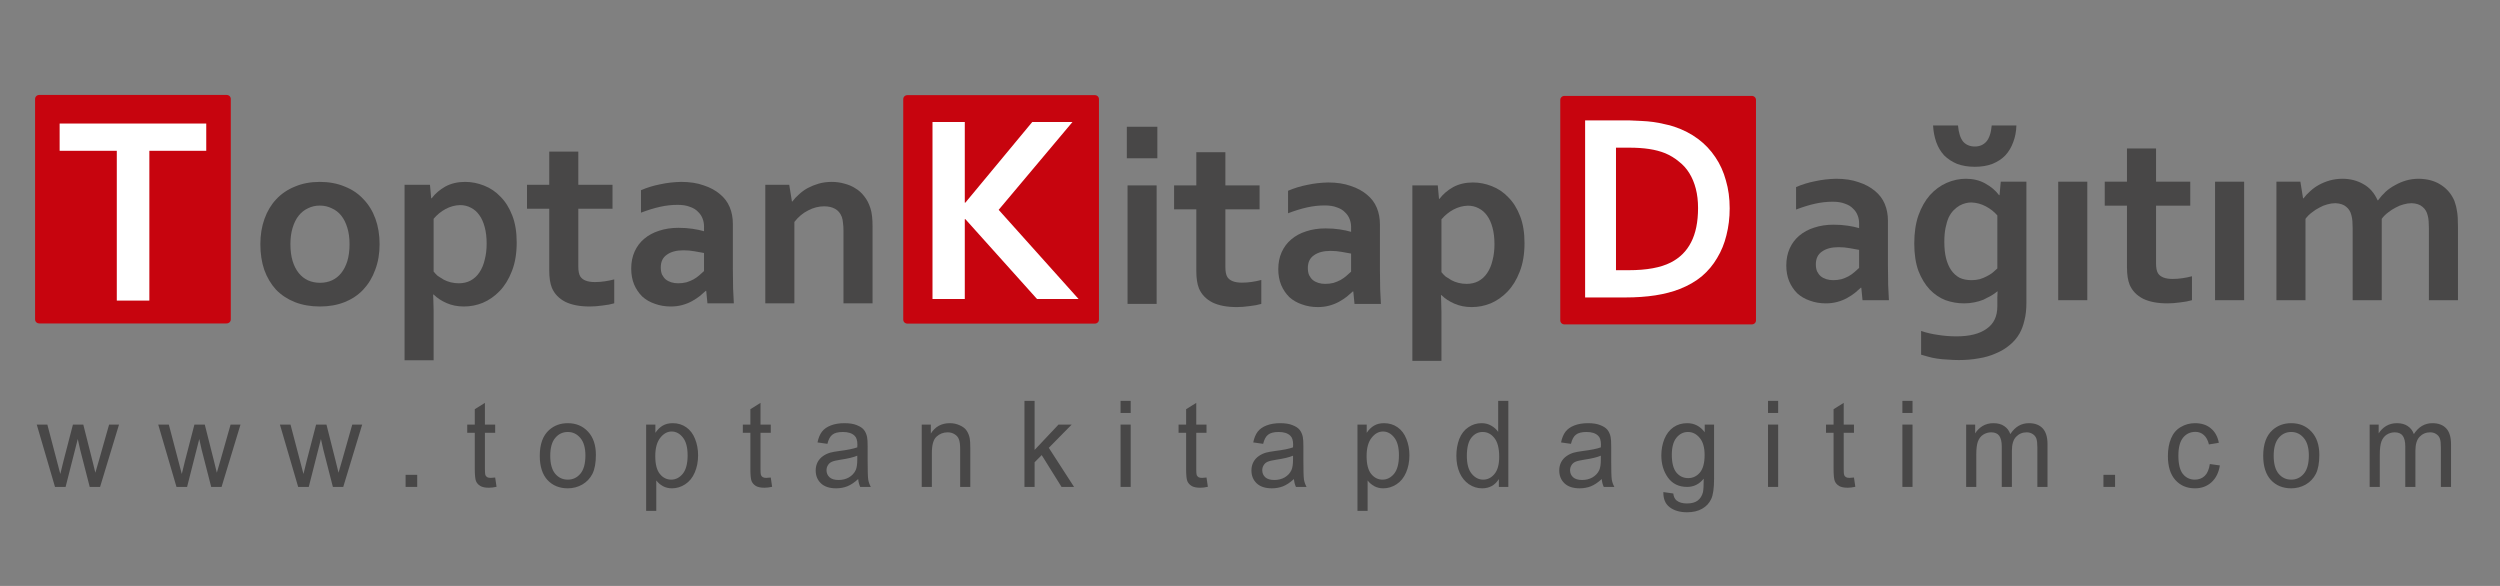 <?xml version="1.0" encoding="utf-8"?>
<svg version="1.1" id="Layer_1"
xmlns="http://www.w3.org/2000/svg"
xmlns:xlink="http://www.w3.org/1999/xlink"
width="640px" height="150px"
xml:space="preserve">
<rect width="100%" height="100%" fill="#808080" stroke="none"/>
<g id="PathID_1" transform="matrix(1.251, 0, 0, 1.189, 424.45, 53.8)" opacity="1">
<path style="fill:#C7040E;fill-opacity:1" d="M20.05 23.7Q20.05 24.1 19.8 24.35Q19.55 24.6 19.15 24.6L-19.1 24.6Q-19.5 24.6 -19.75 24.35Q-20 24.1 -20 23.7L-20 -23.7Q-20 -24.1 -19.75 -24.35Q-19.5 -24.6 -19.1 -24.6L19.15 -24.6Q19.55 -24.6 19.8 -24.35Q20.05 -24.1 20.05 -23.7L20.05 23.7" />
</g>
<g id="PathID_2" transform="matrix(1.251, 0, 0, 1.189, 424.45, 53.8)" opacity="1">
</g>
<g id="PathID_3" transform="matrix(1.251, 0, 0, 1.189, 256.25, 53.6)" opacity="1">
<path style="fill:#C7040E;fill-opacity:1" d="M20.05 23.7Q20.05 24.1 19.8 24.35Q19.55 24.6 19.15 24.6L-19.1 24.6Q-19.5 24.6 -19.75 24.35Q-20 24.1 -20 23.7L-20 -23.7Q-20 -24.1 -19.75 -24.35Q-19.5 -24.6 -19.1 -24.6L19.15 -24.6Q19.55 -24.6 19.8 -24.35Q20.05 -24.1 20.05 -23.7L20.05 23.7" />
</g>
<g id="PathID_4" transform="matrix(1.251, 0, 0, 1.189, 256.25, 53.6)" opacity="1">
</g>
<g id="PathID_5" transform="matrix(0.577, 0, 0, 0.601, 9.35, 124.65)" opacity="1">
<path style="fill:#484747;fill-opacity:1" d="M8.2 0L0.1 -26.55L4.8 -26.55L9 -11.2L10.55 -5.5L11.95 -11L16.15 -26.55L20.75 -26.55L24.8 -11.15L26.1 -6.05L27.65 -11.15L32.2 -26.55L36.6 -26.55L28.2 0L23.6 0L19.35 -15.9L18.3 -20.4L12.9 0L8.2 0" />
</g>
<g id="PathID_6" transform="matrix(0.577, 0, 0, 0.601, 9.35, 124.65)" opacity="1">
</g>
<g id="PathID_7" transform="matrix(0.577, 0, 0, 0.601, 40.45, 124.65)" opacity="1">
<path style="fill:#484747;fill-opacity:1" d="M8.2 0L0.1 -26.55L4.8 -26.55L9 -11.2L10.55 -5.5L11.95 -11L16.15 -26.55L20.75 -26.55L24.8 -11.15L26.1 -6.05L27.65 -11.15L32.2 -26.55L36.6 -26.55L28.2 0L23.6 0L19.35 -15.9L18.3 -20.4L12.9 0L8.2 0" />
</g>
<g id="PathID_8" transform="matrix(0.577, 0, 0, 0.601, 40.45, 124.65)" opacity="1">
</g>
<g id="PathID_9" transform="matrix(0.577, 0, 0, 0.601, 71.6, 124.65)" opacity="1">
<path style="fill:#484747;fill-opacity:1" d="M8.2 0L0.1 -26.55L4.8 -26.55L9 -11.2L10.55 -5.5L11.95 -11L16.15 -26.55L20.75 -26.55L24.8 -11.15L26.1 -6.05L27.65 -11.15L32.2 -26.55L36.6 -26.55L28.2 0L23.6 0L19.35 -15.9L18.3 -20.4L12.9 0L8.2 0" />
</g>
<g id="PathID_10" transform="matrix(0.577, 0, 0, 0.601, 71.6, 124.65)" opacity="1">
</g>
<g id="PathID_11" transform="matrix(0.577, 0, 0, 0.601, 101.15, 124.65)" opacity="1">
<path style="fill:#484747;fill-opacity:1" d="M4.65 0L4.65 -5.15L9.8 -5.15L9.8 0L4.65 0" />
</g>
<g id="PathID_12" transform="matrix(0.577, 0, 0, 0.601, 101.15, 124.65)" opacity="1">
</g>
<g id="PathID_13" transform="matrix(0.577, 0, 0, 0.601, 119.15, 124.65)" opacity="1">
<path style="fill:#484747;fill-opacity:1" d="M13.2 -4L13.8 -0.05Q11.9 0.35 10.4 0.35Q7.95 0.35 6.6 -0.4Q5.25 -1.2 4.7 -2.45Q4.15 -3.7 4.15 -7.75L4.15 -23.05L0.8 -23.05L0.8 -26.55L4.15 -26.55L4.15 -33.1L8.65 -35.8L8.65 -26.55L13.2 -26.55L13.2 -23.05L8.65 -23.05L8.65 -7.5Q8.65 -5.6 8.85 -5.05Q9.1 -4.5 9.65 -4.15Q10.2 -3.85 11.2 -3.85Q11.95 -3.85 13.2 -4" />
</g>
<g id="PathID_14" transform="matrix(0.577, 0, 0, 0.601, 119.15, 124.65)" opacity="1">
</g>
<g id="PathID_15" transform="matrix(0.577, 0, 0, 0.601, 137.2, 124.65)" opacity="1">
<path style="fill:#484747;fill-opacity:1" d="M1.7 -13.25Q1.7 -20.65 5.8 -24.2Q9.2 -27.15 14.15 -27.15Q19.6 -27.15 23.1 -23.55Q26.6 -19.95 26.6 -13.65Q26.6 -8.5 25.05 -5.55Q23.5 -2.65 20.55 -1Q17.6 0.6 14.15 0.6Q8.55 0.6 5.1 -2.95Q1.7 -6.55 1.7 -13.25M6.35 -13.25Q6.35 -8.15 8.55 -5.6Q10.75 -3.1 14.15 -3.1Q17.5 -3.1 19.7 -5.6Q21.95 -8.15 21.95 -13.4Q21.95 -18.3 19.7 -20.85Q17.45 -23.4 14.15 -23.4Q10.75 -23.4 8.55 -20.85Q6.35 -18.35 6.35 -13.25" />
</g>
<g id="PathID_16" transform="matrix(0.577, 0, 0, 0.601, 137.2, 124.65)" opacity="1">
</g>
<g id="PathID_17" transform="matrix(0.577, 0, 0, 0.601, 163.45, 124.65)" opacity="1">
<path style="fill:#484747;fill-opacity:1" d="M3.4 10.2L3.4 -26.55L7.5 -26.55L7.5 -23.05Q8.95 -25.1 10.75 -26.1Q12.6 -27.15 15.2 -27.15Q18.6 -27.15 21.2 -25.4Q23.8 -23.65 25.1 -20.45Q26.45 -17.25 26.45 -13.45Q26.45 -9.4 24.95 -6.1Q23.5 -2.85 20.7 -1.1Q17.95 0.6 14.85 0.6Q12.6 0.6 10.8 -0.35Q9.05 -1.3 7.9 -2.75L7.9 10.2L3.4 10.2M7.45 -13.1Q7.45 -7.95 9.5 -5.5Q11.55 -3.1 14.5 -3.1Q17.5 -3.1 19.65 -5.6Q21.8 -8.15 21.8 -13.45Q21.8 -18.55 19.7 -21.05Q17.6 -23.6 14.7 -23.6Q11.85 -23.6 9.65 -20.9Q7.45 -18.2 7.45 -13.1" />
</g>
<g id="PathID_18" transform="matrix(0.577, 0, 0, 0.601, 163.45, 124.65)" opacity="1">
</g>
<g id="PathID_19" transform="matrix(0.577, 0, 0, 0.601, 189.7, 124.65)" opacity="1">
<path style="fill:#484747;fill-opacity:1" d="M13.2 -4L13.8 -0.05Q11.9 0.35 10.4 0.35Q7.95 0.35 6.6 -0.4Q5.25 -1.2 4.7 -2.45Q4.15 -3.7 4.15 -7.75L4.15 -23.05L0.8 -23.05L0.8 -26.55L4.15 -26.55L4.15 -33.1L8.65 -35.8L8.65 -26.55L13.2 -26.55L13.2 -23.05L8.65 -23.05L8.65 -7.5Q8.65 -5.6 8.85 -5.05Q9.1 -4.5 9.65 -4.15Q10.2 -3.85 11.2 -3.85Q11.95 -3.85 13.2 -4" />
</g>
<g id="PathID_20" transform="matrix(0.577, 0, 0, 0.601, 189.7, 124.65)" opacity="1">
</g>
<g id="PathID_21" transform="matrix(0.577, 0, 0, 0.601, 207.75, 124.65)" opacity="1">
<path style="fill:#484747;fill-opacity:1" d="M20.7 -3.35Q18.2 -1.15 15.85 -0.25Q13.55 0.6 10.9 0.6Q6.55 0.6 4.2 -1.5Q1.85 -3.65 1.85 -7Q1.85 -8.95 2.7 -10.55Q3.6 -12.15 5.05 -13.1Q6.5 -14.1 8.3 -14.6Q9.6 -14.95 12.3 -15.3Q17.75 -15.95 20.3 -16.85L20.35 -18Q20.35 -20.75 19.05 -21.85Q17.35 -23.4 13.95 -23.4Q10.75 -23.4 9.25 -22.25Q7.75 -21.15 7.05 -18.35L2.65 -18.95Q3.25 -21.75 4.6 -23.5Q6 -25.25 8.6 -26.2Q11.2 -27.15 14.6 -27.15Q18 -27.15 20.1 -26.3Q22.25 -25.5 23.25 -24.3Q24.25 -23.1 24.65 -21.25Q24.9 -20.1 24.9 -17.1L24.9 -11.1Q24.9 -4.85 25.15 -3.15Q25.45 -1.5 26.3 0L21.6 0Q20.9 -1.4 20.7 -3.35M20.3 -13.3Q17.85 -12.3 12.95 -11.6Q10.15 -11.2 9 -10.7Q7.85 -10.2 7.25 -9.2Q6.65 -8.25 6.65 -7.1Q6.65 -5.3 8 -4.1Q9.35 -2.95 12 -2.95Q14.6 -2.95 16.6 -4.05Q18.65 -5.2 19.6 -7.15Q20.3 -8.65 20.3 -11.65L20.3 -13.3" />
</g>
<g id="PathID_22" transform="matrix(0.577, 0, 0, 0.601, 207.75, 124.65)" opacity="1">
</g>
<g id="PathID_23" transform="matrix(0.577, 0, 0, 0.601, 234, 124.65)" opacity="1">
<path style="fill:#484747;fill-opacity:1" d="M3.4 0L3.4 -26.55L7.45 -26.55L7.45 -22.75Q10.35 -27.15 15.85 -27.15Q18.25 -27.15 20.25 -26.25Q22.3 -25.4 23.3 -24Q24.3 -22.6 24.7 -20.7Q24.95 -19.45 24.95 -16.3L24.95 0L20.45 0L20.45 -16.15Q20.45 -18.9 19.9 -20.25Q19.4 -21.6 18.05 -22.4Q16.7 -23.25 14.9 -23.25Q12.05 -23.25 9.95 -21.4Q7.9 -19.6 7.9 -14.5L7.9 0L3.4 0" />
</g>
<g id="PathID_24" transform="matrix(0.577, 0, 0, 0.601, 234, 124.65)" opacity="1">
</g>
<g id="PathID_25" transform="matrix(0.577, 0, 0, 0.601, 260.3, 124.65)" opacity="1">
<path style="fill:#484747;fill-opacity:1" d="M3.4 0L3.4 -36.65L7.9 -36.65L7.9 -15.75L18.5 -26.55L24.35 -26.55L14.2 -16.65L25.4 0L19.85 0L11.05 -13.55L7.9 -10.5L7.9 0L3.4 0" />
</g>
<g id="PathID_26" transform="matrix(0.577, 0, 0, 0.601, 260.3, 124.65)" opacity="1">
</g>
<g id="PathID_27" transform="matrix(0.577, 0, 0, 0.601, 284.9, 124.65)" opacity="1">
<path style="fill:#484747;fill-opacity:1" d="M3.4 -31.5L3.4 -36.65L7.9 -36.65L7.9 -31.5L3.4 -31.5M3.4 0L3.4 -26.55L7.9 -26.55L7.9 0L3.4 0" />
</g>
<g id="PathID_28" transform="matrix(0.577, 0, 0, 0.601, 284.9, 124.65)" opacity="1">
</g>
<g id="PathID_29" transform="matrix(0.577, 0, 0, 0.601, 301.25, 124.65)" opacity="1">
<path style="fill:#484747;fill-opacity:1" d="M13.2 -4L13.8 -0.05Q11.9 0.35 10.4 0.35Q7.95 0.35 6.6 -0.4Q5.25 -1.2 4.7 -2.45Q4.15 -3.7 4.15 -7.75L4.15 -23.05L0.8 -23.05L0.8 -26.55L4.15 -26.55L4.15 -33.1L8.65 -35.8L8.65 -26.55L13.2 -26.55L13.2 -23.05L8.65 -23.05L8.65 -7.5Q8.65 -5.6 8.85 -5.05Q9.1 -4.5 9.65 -4.15Q10.2 -3.85 11.2 -3.85Q11.95 -3.85 13.2 -4" />
</g>
<g id="PathID_30" transform="matrix(0.577, 0, 0, 0.601, 301.25, 124.65)" opacity="1">
</g>
<g id="PathID_31" transform="matrix(0.577, 0, 0, 0.601, 319.3, 124.65)" opacity="1">
<path style="fill:#484747;fill-opacity:1" d="M20.7 -3.35Q18.2 -1.15 15.85 -0.25Q13.55 0.6 10.9 0.6Q6.55 0.6 4.2 -1.5Q1.85 -3.65 1.85 -7Q1.85 -8.95 2.7 -10.55Q3.6 -12.15 5.05 -13.1Q6.5 -14.1 8.3 -14.6Q9.6 -14.95 12.3 -15.3Q17.75 -15.95 20.3 -16.85L20.35 -18Q20.35 -20.75 19.05 -21.85Q17.35 -23.4 13.95 -23.4Q10.75 -23.4 9.25 -22.25Q7.75 -21.15 7.05 -18.35L2.65 -18.95Q3.25 -21.75 4.6 -23.5Q6 -25.25 8.6 -26.2Q11.2 -27.15 14.6 -27.15Q18 -27.15 20.1 -26.3Q22.25 -25.5 23.25 -24.3Q24.25 -23.1 24.65 -21.25Q24.9 -20.1 24.9 -17.1L24.9 -11.1Q24.9 -4.85 25.15 -3.15Q25.45 -1.5 26.3 0L21.6 0Q20.9 -1.4 20.7 -3.35M20.3 -13.3Q17.85 -12.3 12.95 -11.6Q10.15 -11.2 9 -10.7Q7.85 -10.2 7.25 -9.2Q6.65 -8.25 6.65 -7.1Q6.65 -5.3 8 -4.1Q9.35 -2.95 12 -2.95Q14.6 -2.95 16.6 -4.05Q18.65 -5.2 19.6 -7.15Q20.3 -8.65 20.3 -11.65L20.3 -13.3" />
</g>
<g id="PathID_32" transform="matrix(0.577, 0, 0, 0.601, 319.3, 124.65)" opacity="1">
</g>
<g id="PathID_33" transform="matrix(0.577, 0, 0, 0.601, 345.55, 124.65)" opacity="1">
<path style="fill:#484747;fill-opacity:1" d="M3.4 10.2L3.4 -26.55L7.5 -26.55L7.5 -23.05Q8.95 -25.1 10.75 -26.1Q12.6 -27.15 15.2 -27.15Q18.6 -27.15 21.2 -25.4Q23.8 -23.65 25.1 -20.45Q26.45 -17.25 26.45 -13.45Q26.45 -9.4 24.95 -6.1Q23.5 -2.85 20.7 -1.1Q17.95 0.6 14.85 0.6Q12.6 0.6 10.8 -0.35Q9.05 -1.3 7.9 -2.75L7.9 10.2L3.4 10.2M7.45 -13.1Q7.45 -7.95 9.5 -5.5Q11.55 -3.1 14.5 -3.1Q17.5 -3.1 19.65 -5.6Q21.8 -8.15 21.8 -13.45Q21.8 -18.55 19.7 -21.05Q17.6 -23.6 14.7 -23.6Q11.85 -23.6 9.65 -20.9Q7.45 -18.2 7.45 -13.1" />
</g>
<g id="PathID_34" transform="matrix(0.577, 0, 0, 0.601, 345.55, 124.65)" opacity="1">
</g>
<g id="PathID_35" transform="matrix(0.577, 0, 0, 0.601, 371.85, 124.65)" opacity="1">
<path style="fill:#484747;fill-opacity:1" d="M20.55 0L20.55 -3.35Q18 0.6 13.1 0.6Q9.95 0.6 7.25 -1.15Q4.6 -2.9 3.15 -6Q1.7 -9.15 1.7 -13.25Q1.7 -17.2 3 -20.45Q4.35 -23.7 7 -25.4Q9.65 -27.15 12.9 -27.15Q15.3 -27.15 17.15 -26.1Q19.05 -25.1 20.25 -23.45L20.25 -36.65L24.75 -36.65L24.75 0L20.55 0M6.35 -13.2Q6.35 -8.1 8.5 -5.6Q10.65 -3.1 13.6 -3.1Q16.55 -3.1 18.6 -5.5Q20.7 -7.9 20.7 -12.85Q20.7 -18.3 18.55 -20.85Q16.45 -23.4 13.35 -23.4Q10.35 -23.4 8.35 -20.95Q6.35 -18.5 6.35 -13.2" />
</g>
<g id="PathID_36" transform="matrix(0.577, 0, 0, 0.601, 371.85, 124.65)" opacity="1">
</g>
<g id="PathID_37" transform="matrix(0.577, 0, 0, 0.601, 398.1, 124.65)" opacity="1">
<path style="fill:#484747;fill-opacity:1" d="M20.7 -3.35Q18.2 -1.15 15.85 -0.25Q13.55 0.6 10.9 0.6Q6.55 0.6 4.2 -1.5Q1.85 -3.65 1.85 -7Q1.85 -8.95 2.7 -10.55Q3.6 -12.15 5.05 -13.1Q6.5 -14.1 8.3 -14.6Q9.6 -14.95 12.3 -15.3Q17.75 -15.95 20.3 -16.85L20.35 -18Q20.35 -20.75 19.05 -21.85Q17.35 -23.4 13.95 -23.4Q10.75 -23.4 9.25 -22.25Q7.75 -21.15 7.05 -18.35L2.65 -18.95Q3.25 -21.75 4.6 -23.5Q6 -25.25 8.6 -26.2Q11.2 -27.15 14.6 -27.15Q18 -27.15 20.1 -26.3Q22.25 -25.5 23.25 -24.3Q24.25 -23.1 24.65 -21.25Q24.9 -20.1 24.9 -17.1L24.9 -11.1Q24.9 -4.85 25.15 -3.15Q25.45 -1.5 26.3 0L21.6 0Q20.9 -1.4 20.7 -3.35M20.3 -13.3Q17.85 -12.3 12.95 -11.6Q10.15 -11.2 9 -10.7Q7.85 -10.2 7.25 -9.2Q6.65 -8.25 6.65 -7.1Q6.65 -5.3 8 -4.1Q9.35 -2.95 12 -2.95Q14.6 -2.95 16.6 -4.05Q18.65 -5.2 19.6 -7.15Q20.3 -8.65 20.3 -11.65L20.3 -13.3" />
</g>
<g id="PathID_38" transform="matrix(0.577, 0, 0, 0.601, 398.1, 124.65)" opacity="1">
</g>
<g id="PathID_39" transform="matrix(0.577, 0, 0, 0.601, 424.35, 124.65)" opacity="1">
<path style="fill:#484747;fill-opacity:1" d="M2.55 2.2L6.95 2.8Q7.2 4.85 8.45 5.8Q10.1 7.05 13 7.05Q16.1 7.05 17.8 5.8Q19.5 4.55 20.1 2.3Q20.45 0.95 20.45 -3.5Q17.5 0 13.1 0Q7.6 0 4.6 -3.95Q1.65 -7.9 1.65 -13.4Q1.65 -17.2 3 -20.4Q4.4 -23.65 7 -25.4Q9.6 -27.15 13.15 -27.15Q17.85 -27.15 20.9 -23.3L20.9 -26.55L25.05 -26.55L25.05 -3.55Q25.05 2.65 23.75 5.2Q22.5 7.8 19.75 9.3Q17.05 10.8 13.05 10.8Q8.3 10.8 5.35 8.65Q2.45 6.55 2.55 2.2M6.3 -13.7Q6.3 -8.5 8.35 -6.1Q10.4 -3.75 13.55 -3.75Q16.65 -3.75 18.75 -6.1Q20.85 -8.5 20.85 -13.6Q20.85 -18.45 18.65 -20.9Q16.5 -23.4 13.45 -23.4Q10.45 -23.4 8.35 -20.95Q6.3 -18.5 6.3 -13.7" />
</g>
<g id="PathID_40" transform="matrix(0.577, 0, 0, 0.601, 424.35, 124.65)" opacity="1">
</g>
<g id="PathID_41" transform="matrix(0.577, 0, 0, 0.601, 450.65, 124.65)" opacity="1">
<path style="fill:#484747;fill-opacity:1" d="M3.4 -31.5L3.4 -36.65L7.9 -36.65L7.9 -31.5L3.4 -31.5M3.4 0L3.4 -26.55L7.9 -26.55L7.9 0L3.4 0" />
</g>
<g id="PathID_42" transform="matrix(0.577, 0, 0, 0.601, 450.65, 124.65)" opacity="1">
</g>
<g id="PathID_43" transform="matrix(0.577, 0, 0, 0.601, 467, 124.65)" opacity="1">
<path style="fill:#484747;fill-opacity:1" d="M13.2 -4L13.8 -0.05Q11.9 0.35 10.4 0.35Q7.95 0.35 6.6 -0.4Q5.25 -1.2 4.7 -2.45Q4.15 -3.7 4.15 -7.75L4.15 -23.05L0.8 -23.05L0.8 -26.55L4.15 -26.55L4.15 -33.1L8.65 -35.8L8.65 -26.55L13.2 -26.55L13.2 -23.05L8.65 -23.05L8.65 -7.5Q8.65 -5.6 8.85 -5.05Q9.1 -4.5 9.65 -4.15Q10.2 -3.85 11.2 -3.85Q11.95 -3.85 13.2 -4" />
</g>
<g id="PathID_44" transform="matrix(0.577, 0, 0, 0.601, 467, 124.65)" opacity="1">
</g>
<g id="PathID_45" transform="matrix(0.577, 0, 0, 0.601, 485.05, 124.65)" opacity="1">
<path style="fill:#484747;fill-opacity:1" d="M3.4 -31.5L3.4 -36.65L7.9 -36.65L7.9 -31.5L3.4 -31.5M3.4 0L3.4 -26.55L7.9 -26.55L7.9 0L3.4 0" />
</g>
<g id="PathID_46" transform="matrix(0.577, 0, 0, 0.601, 485.05, 124.65)" opacity="1">
</g>
<g id="PathID_47" transform="matrix(0.577, 0, 0, 0.601, 501.4, 124.65)" opacity="1">
<path style="fill:#484747;fill-opacity:1" d="M3.35 0L3.35 -26.55L7.35 -26.55L7.35 -22.8Q8.6 -24.75 10.65 -25.95Q12.75 -27.15 15.45 -27.15Q18.4 -27.15 20.25 -25.9Q22.15 -24.7 22.95 -22.5Q26.1 -27.15 31.2 -27.15Q35.15 -27.15 37.3 -24.95Q39.45 -22.75 39.45 -18.2L39.45 0L34.95 0L34.95 -16.7Q34.95 -19.4 34.5 -20.6Q34.05 -21.8 32.9 -22.5Q31.75 -23.25 30.2 -23.25Q27.4 -23.25 25.5 -21.35Q23.65 -19.5 23.65 -15.4L23.65 0L19.15 0L19.15 -17.25Q19.15 -20.25 18.05 -21.75Q16.95 -23.25 14.45 -23.25Q12.55 -23.25 10.9 -22.25Q9.3 -21.25 8.55 -19.3Q7.85 -17.4 7.85 -13.75L7.85 0L3.35 0" />
</g>
<g id="PathID_48" transform="matrix(0.577, 0, 0, 0.601, 501.4, 124.65)" opacity="1">
</g>
<g id="PathID_49" transform="matrix(0.577, 0, 0, 0.601, 535.8, 124.65)" opacity="1">
<path style="fill:#484747;fill-opacity:1" d="M4.65 0L4.65 -5.15L9.8 -5.15L9.8 0L4.65 0" />
</g>
<g id="PathID_50" transform="matrix(0.577, 0, 0, 0.601, 535.8, 124.65)" opacity="1">
</g>
<g id="PathID_51" transform="matrix(0.577, 0, 0, 0.601, 553.8, 124.65)" opacity="1">
<path style="fill:#484747;fill-opacity:1" d="M20.65 -9.75L25.1 -9.15Q24.35 -4.55 21.35 -1.95Q18.4 0.6 14.05 0.6Q8.65 0.6 5.35 -2.95Q2.05 -6.5 2.05 -13.15Q2.05 -17.45 3.45 -20.65Q4.85 -23.9 7.75 -25.5Q10.65 -27.15 14.05 -27.15Q18.4 -27.15 21.1 -24.95Q23.85 -22.8 24.65 -18.8L20.25 -18.1Q19.6 -20.75 18 -22.1Q16.45 -23.45 14.25 -23.45Q10.9 -23.45 8.8 -21Q6.7 -18.55 6.7 -13.3Q6.7 -7.95 8.7 -5.5Q10.75 -3.1 14 -3.1Q16.65 -3.1 18.4 -4.7Q20.15 -6.35 20.65 -9.75" />
</g>
<g id="PathID_52" transform="matrix(0.577, 0, 0, 0.601, 553.8, 124.65)" opacity="1">
</g>
<g id="PathID_53" transform="matrix(0.577, 0, 0, 0.601, 578.4, 124.65)" opacity="1">
<path style="fill:#484747;fill-opacity:1" d="M1.7 -13.25Q1.7 -20.65 5.8 -24.2Q9.2 -27.15 14.15 -27.15Q19.6 -27.15 23.1 -23.55Q26.6 -19.95 26.6 -13.65Q26.6 -8.5 25.05 -5.55Q23.5 -2.65 20.55 -1Q17.6 0.6 14.15 0.6Q8.55 0.6 5.1 -2.95Q1.7 -6.55 1.7 -13.25M6.35 -13.25Q6.35 -8.15 8.55 -5.6Q10.75 -3.1 14.15 -3.1Q17.5 -3.1 19.7 -5.6Q21.95 -8.15 21.95 -13.4Q21.95 -18.3 19.7 -20.85Q17.45 -23.4 14.15 -23.4Q10.75 -23.4 8.55 -20.85Q6.35 -18.35 6.35 -13.25" />
</g>
<g id="PathID_54" transform="matrix(0.577, 0, 0, 0.601, 578.4, 124.65)" opacity="1">
</g>
<g id="PathID_55" transform="matrix(0.577, 0, 0, 0.601, 604.7, 124.65)" opacity="1">
<path style="fill:#484747;fill-opacity:1" d="M3.35 0L3.35 -26.55L7.35 -26.55L7.35 -22.8Q8.6 -24.75 10.65 -25.95Q12.75 -27.15 15.45 -27.15Q18.4 -27.15 20.25 -25.9Q22.15 -24.7 22.95 -22.5Q26.1 -27.15 31.2 -27.15Q35.15 -27.15 37.3 -24.95Q39.45 -22.75 39.45 -18.2L39.45 0L34.95 0L34.95 -16.7Q34.95 -19.4 34.5 -20.6Q34.05 -21.8 32.9 -22.5Q31.75 -23.25 30.2 -23.25Q27.4 -23.25 25.5 -21.35Q23.65 -19.5 23.65 -15.4L23.65 0L19.15 0L19.15 -17.25Q19.15 -20.25 18.05 -21.75Q16.95 -23.25 14.45 -23.25Q12.55 -23.25 10.9 -22.25Q9.3 -21.25 8.55 -19.3Q7.85 -17.4 7.85 -13.75L7.85 0L3.35 0" />
</g>
<g id="PathID_56" transform="matrix(0.577, 0, 0, 0.601, 604.7, 124.65)" opacity="1">
</g>
<g id="PathID_57" transform="matrix(1.251, 0, 0, 1.251, 64.15, 77.65)" opacity="1">
<path style="fill:#484747;fill-opacity:1" d="M20.25 -12.1Q20.25 -14 19.8 -15.45Q19.35 -16.95 18.55 -17.95Q17.75 -18.95 16.6 -19.45Q15.5 -20 14.15 -20Q12.85 -20 11.75 -19.45Q10.65 -18.95 9.85 -17.95Q9.05 -16.95 8.6 -15.45Q8.15 -14 8.15 -12.1Q8.15 -10.15 8.6 -8.65Q9.05 -7.2 9.85 -6.2Q10.65 -5.2 11.75 -4.7Q12.9 -4.2 14.2 -4.2Q15.55 -4.2 16.65 -4.7Q17.75 -5.2 18.55 -6.2Q19.35 -7.2 19.8 -8.65Q20.25 -10.15 20.25 -12.1M26.4 -12.1Q26.4 -9.2 25.5 -6.85Q24.65 -4.5 23.05 -2.8Q21.5 -1.15 19.25 -0.25Q17 0.65 14.2 0.65Q11.35 0.65 9.05 -0.25Q6.8 -1.15 5.2 -2.8Q3.65 -4.5 2.8 -6.85Q2 -9.2 2 -12.1Q2 -14.95 2.85 -17.3Q3.7 -19.65 5.25 -21.3Q6.85 -23 9.1 -23.9Q11.35 -24.85 14.15 -24.85Q17 -24.85 19.25 -23.9Q21.55 -23 23.1 -21.3Q24.7 -19.65 25.55 -17.3Q26.4 -14.95 26.4 -12.1" />
</g>
<g id="PathID_58" transform="matrix(1.251, 0, 0, 1.251, 64.15, 77.65)" opacity="1">
</g>
<g id="PathID_59" transform="matrix(1.251, 0, 0, 1.251, 99.5, 77.65)" opacity="1">
<path style="fill:#484747;fill-opacity:1" d="M14.6 -20.1Q13.05 -20.05 11.65 -19.3Q10.25 -18.55 9.2 -17.3L9.2 -6.5Q9.55 -6.05 10.05 -5.6L11.25 -4.85Q11.9 -4.5 12.7 -4.3Q13.5 -4.1 14.35 -4.1Q15.7 -4.1 16.75 -4.65Q17.85 -5.25 18.55 -6.3Q19.3 -7.4 19.65 -8.9Q20.05 -10.4 20.05 -12.2Q20.05 -14.15 19.65 -15.6Q19.25 -17.1 18.55 -18.05Q17.85 -19.05 16.85 -19.55Q15.85 -20.1 14.6 -20.1M15.4 0.65Q13.45 0.65 11.85 -0.05Q10.25 -0.75 9.2 -1.8L9.1 -1.8L9.15 -0.4L9.2 1.6L9.2 11.65L3.25 11.65L3.25 -24.25L8.45 -24.25L8.7 -21.5L8.8 -21.5Q9.9 -22.95 11.6 -23.9Q13.35 -24.85 15.65 -24.85Q17.6 -24.85 19.5 -24.1Q21.45 -23.35 22.9 -21.8Q24.4 -20.3 25.3 -17.95Q26.2 -15.65 26.2 -12.45Q26.2 -9.05 25.2 -6.55Q24.25 -4.1 22.7 -2.5Q21.15 -0.9 19.25 -0.1Q17.4 0.65 15.4 0.65" />
</g>
<g id="PathID_60" transform="matrix(1.251, 0, 0, 1.251, 99.5, 77.65)" opacity="1">
</g>
<g id="PathID_61" transform="matrix(1.251, 0, 0, 1.251, 134.6, 77.65)" opacity="1">
<path style="fill:#484747;fill-opacity:1" d="M18.1 0Q17.1 0.3 15.7 0.45Q14.3 0.65 13.1 0.65Q10.05 0.65 8.1 -0.3Q6.15 -1.3 5.35 -3.15Q4.8 -4.5 4.8 -6.75L4.8 -19.35L0.25 -19.35L0.25 -24.25L4.8 -24.25L4.8 -31.05L10.75 -31.05L10.75 -24.25L17.75 -24.25L17.75 -19.35L10.75 -19.35L10.75 -7.55Q10.75 -6.15 11.15 -5.5Q11.9 -4.35 14.15 -4.35Q15.15 -4.35 16.15 -4.5Q17.2 -4.65 18.1 -4.9L18.1 0" />
</g>
<g id="PathID_62" transform="matrix(1.251, 0, 0, 1.251, 134.6, 77.65)" opacity="1">
</g>
<g id="PathID_63" transform="matrix(1.251, 0, 0, 1.251, 158.9, 77.65)" opacity="1">
<path style="fill:#484747;fill-opacity:1" d="M17.5 -2.55L17.4 -2.55L16.2 -1.5Q15.5 -0.95 14.6 -0.45Q13.7 0.05 12.6 0.35Q11.5 0.65 10.25 0.65Q8.5 0.65 7 0.1Q5.5 -0.4 4.4 -1.4Q3.35 -2.45 2.75 -3.85Q2.15 -5.3 2.15 -7.1Q2.15 -9.05 2.85 -10.6Q3.55 -12.15 4.8 -13.2Q6.1 -14.3 7.85 -14.85Q9.65 -15.45 11.8 -15.45Q13.4 -15.45 14.7 -15.25Q16.05 -15.05 17.05 -14.75L17.05 -15.75Q17.05 -16.6 16.75 -17.35Q16.45 -18.15 15.8 -18.75Q15.2 -19.4 14.15 -19.75Q13.15 -20.15 11.65 -20.15Q9.85 -20.15 8.05 -19.75Q6.25 -19.35 4.15 -18.55L4.15 -23.15Q6 -23.95 8.05 -24.35Q10.1 -24.8 12.35 -24.85Q15 -24.85 16.95 -24.15Q18.95 -23.5 20.3 -22.35Q21.65 -21.25 22.3 -19.7Q22.95 -18.15 22.95 -16.3L22.95 -7.2L23 -3.05L23.15 0L17.75 0L17.5 -2.55M17.05 -10.3L15.1 -10.65Q14 -10.85 12.85 -10.85Q10.7 -10.85 9.45 -9.95Q8.2 -9.1 8.2 -7.35Q8.2 -6.5 8.45 -5.9Q8.75 -5.3 9.2 -4.9Q9.7 -4.5 10.35 -4.3Q11 -4.1 11.75 -4.1Q12.65 -4.1 13.45 -4.3Q14.25 -4.55 14.9 -4.9Q15.6 -5.3 16.1 -5.75L17.05 -6.6L17.05 -10.3" />
</g>
<g id="PathID_64" transform="matrix(1.251, 0, 0, 1.251, 158.9, 77.65)" opacity="1">
</g>
<g id="PathID_65" transform="matrix(1.251, 0, 0, 1.251, 191.85, 77.65)" opacity="1">
<path style="fill:#484747;fill-opacity:1" d="M8.7 -20.85L8.8 -20.85Q9.35 -21.6 10.15 -22.3Q10.95 -23.05 11.95 -23.6Q13 -24.15 14.2 -24.5Q15.45 -24.85 16.85 -24.85Q18.2 -24.85 19.4 -24.5Q20.65 -24.2 21.65 -23.55Q22.7 -22.95 23.5 -21.9Q24.3 -20.9 24.75 -19.5Q25 -18.75 25.1 -17.8Q25.2 -16.9 25.2 -15.7L25.2 0L19.25 0L19.25 -14.8Q19.25 -15.75 19.15 -16.45Q19.1 -17.15 18.9 -17.7Q18.45 -18.85 17.5 -19.35Q16.6 -19.85 15.3 -19.85Q13.6 -19.85 12 -19Q10.4 -18.2 9.2 -16.65L9.2 0L3.25 0L3.25 -24.25L8.15 -24.25L8.7 -20.85" />
</g>
<g id="PathID_66" transform="matrix(1.251, 0, 0, 1.251, 191.85, 77.65)" opacity="1">
</g>
<g id="PathID_67" transform="matrix(1.251, 0, 0, 1.251, 284.4, 77.8)" opacity="1">
<path style="fill:#484747;fill-opacity:1" d="M3.4 -24.25L9.35 -24.25L9.35 0L3.4 0L3.4 -24.25M3.25 -36.25L9.5 -36.25L9.5 -29.8L3.25 -29.8L3.25 -36.25" />
</g>
<g id="PathID_68" transform="matrix(1.251, 0, 0, 1.251, 284.4, 77.8)" opacity="1">
</g>
<g id="PathID_69" transform="matrix(1.251, 0, 0, 1.251, 300.25, 77.8)" opacity="1">
<path style="fill:#484747;fill-opacity:1" d="M18.1 0Q17.1 0.3 15.7 0.45Q14.3 0.65 13.1 0.65Q10.05 0.65 8.1 -0.3Q6.15 -1.3 5.35 -3.15Q4.8 -4.5 4.8 -6.75L4.8 -19.35L0.25 -19.35L0.25 -24.25L4.8 -24.25L4.8 -31.05L10.75 -31.05L10.75 -24.25L17.75 -24.25L17.75 -19.35L10.75 -19.35L10.75 -7.55Q10.75 -6.15 11.15 -5.5Q11.9 -4.35 14.15 -4.35Q15.15 -4.35 16.15 -4.5Q17.2 -4.65 18.1 -4.9L18.1 0" />
</g>
<g id="PathID_70" transform="matrix(1.251, 0, 0, 1.251, 300.25, 77.8)" opacity="1">
</g>
<g id="PathID_71" transform="matrix(1.251, 0, 0, 1.251, 324.55, 77.8)" opacity="1">
<path style="fill:#484747;fill-opacity:1" d="M17.5 -2.55L17.4 -2.55L16.2 -1.5Q15.5 -0.95 14.6 -0.45Q13.7 0.05 12.6 0.35Q11.5 0.65 10.25 0.65Q8.5 0.65 7 0.1Q5.5 -0.4 4.4 -1.4Q3.35 -2.45 2.75 -3.85Q2.15 -5.3 2.15 -7.1Q2.15 -9.05 2.85 -10.6Q3.55 -12.15 4.8 -13.2Q6.1 -14.3 7.85 -14.85Q9.65 -15.45 11.8 -15.45Q13.4 -15.45 14.7 -15.25Q16.05 -15.05 17.05 -14.75L17.05 -15.75Q17.05 -16.6 16.75 -17.35Q16.45 -18.15 15.8 -18.75Q15.2 -19.4 14.15 -19.75Q13.15 -20.15 11.65 -20.15Q9.85 -20.15 8.05 -19.75Q6.25 -19.35 4.15 -18.55L4.15 -23.15Q6 -23.95 8.05 -24.35Q10.1 -24.8 12.35 -24.85Q15 -24.85 16.95 -24.15Q18.95 -23.5 20.3 -22.35Q21.65 -21.25 22.3 -19.7Q22.95 -18.15 22.95 -16.3L22.95 -7.2L23 -3.05L23.15 0L17.75 0L17.5 -2.55M17.05 -10.3L15.1 -10.65Q14 -10.85 12.85 -10.85Q10.7 -10.85 9.45 -9.95Q8.2 -9.1 8.2 -7.35Q8.2 -6.5 8.45 -5.9Q8.75 -5.3 9.2 -4.9Q9.7 -4.5 10.35 -4.3Q11 -4.1 11.75 -4.1Q12.65 -4.1 13.45 -4.3Q14.25 -4.55 14.9 -4.9Q15.6 -5.3 16.1 -5.75L17.05 -6.6L17.05 -10.3" />
</g>
<g id="PathID_72" transform="matrix(1.251, 0, 0, 1.251, 324.55, 77.8)" opacity="1">
</g>
<g id="PathID_73" transform="matrix(1.251, 0, 0, 1.251, 357.5, 77.8)" opacity="1">
<path style="fill:#484747;fill-opacity:1" d="M14.6 -20.1Q13.05 -20.05 11.65 -19.3Q10.25 -18.55 9.2 -17.3L9.2 -6.5Q9.55 -6.05 10.05 -5.6L11.25 -4.85Q11.9 -4.5 12.7 -4.3Q13.5 -4.1 14.35 -4.1Q15.7 -4.1 16.75 -4.65Q17.85 -5.25 18.55 -6.3Q19.3 -7.4 19.65 -8.9Q20.05 -10.4 20.05 -12.2Q20.05 -14.15 19.65 -15.6Q19.25 -17.1 18.55 -18.05Q17.85 -19.05 16.85 -19.55Q15.85 -20.1 14.6 -20.1M15.4 0.65Q13.45 0.65 11.85 -0.05Q10.25 -0.75 9.2 -1.8L9.1 -1.8L9.15 -0.4L9.2 1.6L9.2 11.65L3.25 11.65L3.25 -24.25L8.45 -24.25L8.7 -21.5L8.8 -21.5Q9.9 -22.95 11.6 -23.9Q13.35 -24.85 15.65 -24.85Q17.6 -24.85 19.5 -24.1Q21.45 -23.35 22.9 -21.8Q24.4 -20.3 25.3 -17.95Q26.2 -15.65 26.2 -12.45Q26.2 -9.05 25.2 -6.55Q24.25 -4.1 22.7 -2.5Q21.15 -0.9 19.25 -0.1Q17.4 0.65 15.4 0.65" />
</g>
<g id="PathID_74" transform="matrix(1.251, 0, 0, 1.251, 357.5, 77.8)" opacity="1">
</g>
<g id="PathID_75" transform="matrix(1.251, 0, 0, 1.251, 454.6, 76.85)" opacity="1">
<path style="fill:#484747;fill-opacity:1" d="M17.5 -2.55L17.4 -2.55L16.2 -1.5Q15.5 -0.95 14.6 -0.45Q13.7 0.05 12.6 0.35Q11.5 0.65 10.25 0.65Q8.5 0.65 7 0.1Q5.5 -0.4 4.4 -1.4Q3.35 -2.45 2.75 -3.85Q2.15 -5.3 2.15 -7.1Q2.15 -9.05 2.85 -10.6Q3.55 -12.15 4.8 -13.2Q6.1 -14.3 7.85 -14.85Q9.65 -15.45 11.8 -15.45Q13.4 -15.45 14.7 -15.25Q16.05 -15.05 17.05 -14.75L17.05 -15.75Q17.05 -16.6 16.75 -17.35Q16.45 -18.15 15.8 -18.75Q15.2 -19.4 14.15 -19.75Q13.15 -20.15 11.65 -20.15Q9.85 -20.15 8.05 -19.75Q6.25 -19.35 4.15 -18.55L4.15 -23.15Q6 -23.95 8.05 -24.35Q10.1 -24.8 12.35 -24.85Q15 -24.85 16.95 -24.15Q18.95 -23.5 20.3 -22.35Q21.65 -21.25 22.3 -19.7Q22.95 -18.15 22.95 -16.3L22.95 -7.2L23 -3.05L23.15 0L17.75 0L17.5 -2.55M17.05 -10.3L15.1 -10.65Q14 -10.85 12.85 -10.85Q10.7 -10.85 9.45 -9.95Q8.2 -9.1 8.2 -7.35Q8.2 -6.5 8.45 -5.9Q8.75 -5.3 9.2 -4.9Q9.7 -4.5 10.35 -4.3Q11 -4.1 11.75 -4.1Q12.65 -4.1 13.45 -4.3Q14.25 -4.55 14.9 -4.9Q15.6 -5.3 16.1 -5.75L17.05 -6.6L17.05 -10.3" />
</g>
<g id="PathID_76" transform="matrix(1.251, 0, 0, 1.251, 454.6, 76.85)" opacity="1">
</g>
<g id="PathID_77" transform="matrix(1.251, 0, 0, 1.251, 487.55, 76.85)" opacity="1">
<path style="fill:#484747;fill-opacity:1" d="M14.4 -31.45Q15.85 -31.45 16.75 -32.45Q17.65 -33.5 17.85 -35.75L22.9 -35.75Q22.85 -33.9 22.25 -32.35Q21.7 -30.8 20.65 -29.65Q19.6 -28.55 18 -27.9Q16.45 -27.3 14.4 -27.3Q12.35 -27.3 10.75 -27.9Q9.2 -28.55 8.1 -29.65Q7.05 -30.8 6.5 -32.35Q5.95 -33.9 5.85 -35.75L10.95 -35.75Q11.15 -33.5 12 -32.45Q12.9 -31.45 14.4 -31.45M19 0.65L19 -0.55L19.05 -1.8L19 -1.8Q18.45 -1.35 17.7 -0.9L16.15 -0.1Q15.3 0.25 14.25 0.45Q13.25 0.65 12.2 0.65Q10.25 0.65 8.4 0Q6.6 -0.7 5.15 -2.2Q3.75 -3.7 2.85 -6Q2 -8.35 2 -11.6Q2 -14.9 2.85 -17.35Q3.75 -19.85 5.2 -21.5Q6.7 -23.15 8.6 -24Q10.55 -24.85 12.55 -24.85Q14.8 -24.85 16.5 -23.9Q18.25 -22.95 19.35 -21.5L19.45 -21.5L19.7 -24.25L24.95 -24.25L24.95 0.45Q24.95 2.6 24.55 4.1Q24.2 5.65 23.55 6.8Q22.75 8.2 21.5 9.2Q20.25 10.25 18.65 10.9Q17.1 11.6 15.2 11.9Q13.3 12.25 11.15 12.25Q9.95 12.25 8.8 12.15Q7.65 12.1 6.65 11.95Q5.65 11.8 4.8 11.55L3.4 11.15L3.4 6.3Q5.05 6.85 6.85 7.1Q8.65 7.4 10.65 7.4Q14.65 7.4 16.8 5.85Q19 4.35 19 1.25L19 0.65M13.7 -4.1Q14.6 -4.1 15.4 -4.3Q16.2 -4.55 16.85 -4.9Q17.55 -5.25 18.05 -5.65L19 -6.5L19 -17.35Q18.05 -18.45 16.65 -19.2Q15.25 -19.95 13.65 -20Q13.1 -20 12.5 -19.85Q11.9 -19.7 11.25 -19.35Q10.65 -19 10.05 -18.4Q9.5 -17.85 9.05 -16.95Q8.65 -16.05 8.4 -14.8Q8.15 -13.55 8.15 -11.9Q8.15 -10.05 8.5 -8.6Q8.85 -7.2 9.55 -6.15Q10.25 -5.15 11.25 -4.6Q12.3 -4.1 13.7 -4.1" />
</g>
<g id="PathID_78" transform="matrix(1.251, 0, 0, 1.251, 487.55, 76.85)" opacity="1">
</g>
<g id="PathID_79" transform="matrix(1.251, 0, 0, 1.251, 522.65, 76.85)" opacity="1">
<path style="fill:#484747;fill-opacity:1" d="M3.4 -24.25L9.35 -24.25L9.35 0L3.4 0L3.4 -24.25" />
</g>
<g id="PathID_80" transform="matrix(1.251, 0, 0, 1.251, 522.65, 76.85)" opacity="1">
</g>
<g id="PathID_81" transform="matrix(1.251, 0, 0, 1.251, 538.5, 76.85)" opacity="1">
<path style="fill:#484747;fill-opacity:1" d="M18.1 0Q17.1 0.3 15.7 0.45Q14.3 0.65 13.1 0.65Q10.05 0.65 8.1 -0.3Q6.15 -1.3 5.35 -3.15Q4.8 -4.5 4.8 -6.75L4.8 -19.35L0.25 -19.35L0.25 -24.25L4.8 -24.25L4.8 -31.05L10.75 -31.05L10.75 -24.25L17.75 -24.25L17.75 -19.35L10.75 -19.35L10.75 -7.55Q10.75 -6.15 11.15 -5.5Q11.9 -4.35 14.15 -4.35Q15.15 -4.35 16.15 -4.5Q17.2 -4.65 18.1 -4.9L18.1 0" />
</g>
<g id="PathID_82" transform="matrix(1.251, 0, 0, 1.251, 538.5, 76.85)" opacity="1">
</g>
<g id="PathID_83" transform="matrix(1.251, 0, 0, 1.251, 562.8, 76.85)" opacity="1">
<path style="fill:#484747;fill-opacity:1" d="M3.4 -24.25L9.35 -24.25L9.35 0L3.4 0L3.4 -24.25" />
</g>
<g id="PathID_84" transform="matrix(1.251, 0, 0, 1.251, 562.8, 76.85)" opacity="1">
</g>
<g id="PathID_85" transform="matrix(1.251, 0, 0, 1.251, 578.7, 76.85)" opacity="1">
<path style="fill:#484747;fill-opacity:1" d="M34.45 -14.75L34.4 -16.15Q34.35 -16.85 34.2 -17.35Q33.95 -18.45 33.15 -19.1Q32.35 -19.8 30.9 -19.85Q30.1 -19.85 29.25 -19.6Q28.45 -19.4 27.65 -18.95Q26.85 -18.55 26.1 -17.95Q25.35 -17.4 24.8 -16.65L24.8 0L18.85 0L18.85 -14.75L18.8 -16.15Q18.75 -16.85 18.6 -17.35Q18.35 -18.45 17.55 -19.1Q16.75 -19.8 15.3 -19.85Q14.5 -19.85 13.65 -19.6Q12.85 -19.4 12.05 -18.95Q11.25 -18.55 10.5 -17.95Q9.75 -17.4 9.2 -16.65L9.2 0L3.25 0L3.25 -24.25L8.15 -24.25L8.7 -20.85L8.8 -20.85Q9.35 -21.6 10.15 -22.3Q10.95 -23.05 11.95 -23.6Q12.95 -24.15 14.15 -24.5Q15.4 -24.85 16.75 -24.85Q19.15 -24.85 21.05 -23.75Q22.95 -22.7 23.95 -20.45L24.05 -20.45Q24.75 -21.4 25.6 -22.2Q26.5 -23 27.55 -23.55Q28.6 -24.15 29.8 -24.5Q31 -24.85 32.4 -24.85Q35 -24.8 36.75 -23.7Q38.5 -22.65 39.45 -20.8Q39.7 -20.35 39.85 -19.75Q40.05 -19.2 40.15 -18.5Q40.3 -17.8 40.35 -16.95L40.4 -15L40.4 0L34.45 0L34.45 -14.75" />
</g>
<g id="PathID_86" transform="matrix(1.251, 0, 0, 1.251, 578.7, 76.85)" opacity="1">
</g>
<g id="PathID_87" transform="matrix(1.355, 0, 0, 1.355, 233.3, 76.55)" opacity="1">
<path style="fill:#FFFFFF;fill-opacity:1" d="M4 0L4 -33.45L10.1 -33.45L10.1 -18.2L10.2 -18.2L22.85 -33.45L30.45 -33.45L16.5 -16.85L31.6 0L23.75 0L10.2 -15.1L10.1 -15.1L10.1 0L4 0" />
</g>
<g id="PathID_88" transform="matrix(1.355, 0, 0, 1.355, 233.3, 76.55)" opacity="1">
</g>
<g id="PathID_89" transform="matrix(1.285, 0, 0, 1.355, 400.65, 76.15)" opacity="1">
<path style="fill:#FFFFFF;fill-opacity:1" d="M4 0L4 -33.45L12.85 -33.45L15.2 -33.35Q16.45 -33.3 17.6 -33.15Q18.75 -33 19.8 -32.75Q20.9 -32.55 21.8 -32.25Q24.45 -31.4 26.5 -29.95Q28.55 -28.5 29.95 -26.5Q31.35 -24.55 32.05 -22.1Q32.8 -19.7 32.8 -16.85Q32.8 -14.15 32.15 -11.75Q31.55 -9.4 30.3 -7.45Q29.1 -5.5 27.25 -4Q25.4 -2.55 22.85 -1.6Q20.7 -0.8 18 -0.4Q15.3 0 11.95 0L4 0M12.65 -5.15Q18.05 -5.15 21.05 -6.6Q23.75 -7.9 25.1 -10.4Q26.5 -12.95 26.5 -16.9Q26.5 -18.9 26.05 -20.55Q25.6 -22.2 24.75 -23.5Q23.9 -24.8 22.65 -25.7Q21.45 -26.65 19.95 -27.25Q18.5 -27.8 16.75 -28.05Q15 -28.3 12.85 -28.3L10.15 -28.3L10.15 -5.15L12.65 -5.15" />
</g>
<g id="PathID_90" transform="matrix(1.285, 0, 0, 1.355, 400.65, 76.15)" opacity="1">
</g>
<g id="PathID_91" transform="matrix(1.251, 0, 0, 1.189, 34, 53.55)" opacity="1">
<path style="fill:#C7040E;fill-opacity:1" d="M20.05 23.7Q20.05 24.1 19.8 24.35Q19.55 24.6 19.15 24.6L-19.1 24.6Q-19.5 24.6 -19.75 24.35Q-20 24.1 -20 23.7L-20 -23.7Q-20 -24.1 -19.75 -24.35Q-19.5 -24.6 -19.1 -24.6L19.15 -24.6Q19.55 -24.6 19.8 -24.35Q20.05 -24.1 20.05 -23.7L20.05 23.7" />
</g>
<g id="PathID_92" transform="matrix(1.251, 0, 0, 1.189, 34, 53.55)" opacity="1">
</g>
<g id="PathID_93" transform="matrix(1.355, 0, 0, 1.355, 14.25, 76.95)" opacity="1">
<path style="fill:#FFFFFF;fill-opacity:1" d="M17.7 0L11.55 0L11.55 -28.3L0.75 -28.3L0.75 -33.45L28.45 -33.45L28.45 -28.3L17.7 -28.3L17.7 0" />
</g>
<g id="PathID_94" transform="matrix(1.355, 0, 0, 1.355, 14.25, 76.95)" opacity="1">
</g>
</svg>
